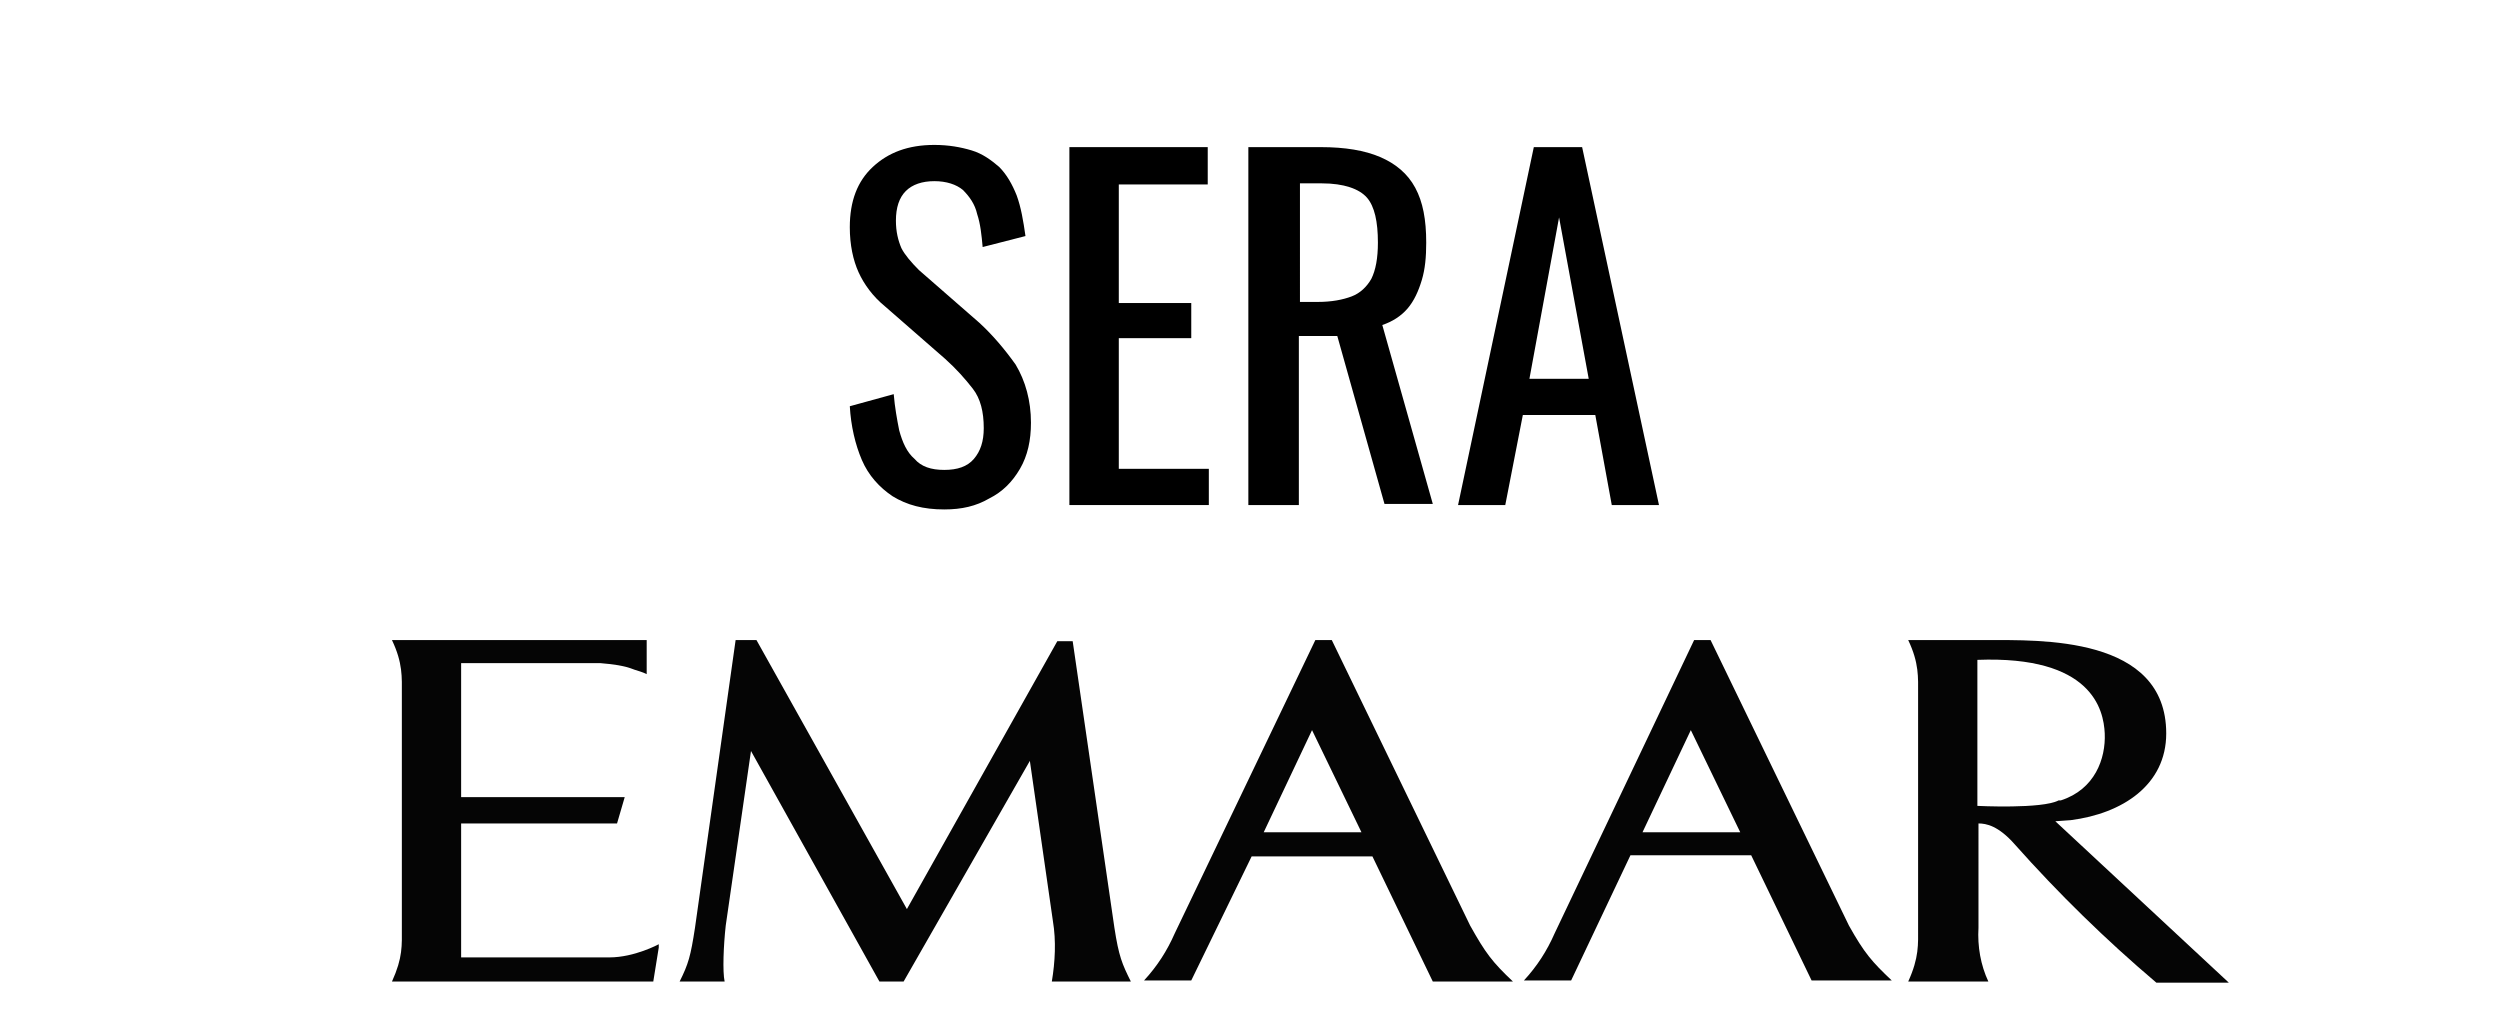 <?xml version="1.0" encoding="utf-8"?>
<!-- Generator: Adobe Illustrator 19.0.0, SVG Export Plug-In . SVG Version: 6.00 Build 0)  -->
<svg version="1.1" id="Layer_1" xmlns="http://www.w3.org/2000/svg" xmlns:xlink="http://www.w3.org/1999/xlink" x="0px" y="0px"
	 viewBox="-191 350 227.7 94" style="enable-background:new -191 350 227.7 94;" xml:space="preserve">
<style type="text/css">
	.st0{enable-background:new    ;}
	.st1{fill:#050505;}
</style>
<g class="st0">
	<path d="M-105,396.4c-1.9,0-3.4-0.4-4.7-1.2c-1.2-0.8-2.2-1.9-2.8-3.3c-0.6-1.4-1-3.1-1.1-4.9l4-1.1c0.1,1.2,0.3,2.3,0.5,3.3
		c0.3,1.1,0.7,2,1.4,2.6c0.6,0.7,1.5,1,2.7,1c1.2,0,2.1-0.3,2.7-1c0.6-0.7,0.9-1.6,0.9-2.8c0-1.5-0.3-2.7-1-3.6
		c-0.7-0.9-1.5-1.8-2.5-2.7l-5.5-4.8c-1.1-0.9-1.9-2-2.4-3.1c-0.5-1.1-0.8-2.5-0.8-4.1c0-2.4,0.7-4.2,2.1-5.5s3.2-2,5.6-2
		c1.3,0,2.4,0.2,3.4,0.5s1.8,0.9,2.5,1.5c0.7,0.7,1.2,1.6,1.6,2.6c0.4,1.1,0.6,2.3,0.8,3.7l-3.9,1c-0.1-1.1-0.2-2.1-0.5-3
		c-0.2-0.9-0.7-1.6-1.3-2.2c-0.6-0.5-1.5-0.8-2.6-0.8s-2,0.3-2.6,0.9c-0.6,0.6-0.9,1.5-0.9,2.7c0,1,0.2,1.8,0.5,2.5
		c0.3,0.6,0.9,1.3,1.6,2l5.5,4.8c1.2,1.1,2.3,2.4,3.3,3.8c0.9,1.5,1.4,3.3,1.4,5.3c0,1.6-0.3,3-1,4.2c-0.7,1.2-1.6,2.1-2.8,2.7
		C-102.1,396.1-103.4,396.4-105,396.4z"/>
	<path d="M-93.6,396v-32.6H-81v3.4h-8.1v10.8h6.6v3.2h-6.6v11.9h8.2v3.3H-93.6z"/>
	<path d="M-77.3,396v-32.6h6.6c2.2,0,4,0.3,5.4,0.9s2.5,1.5,3.2,2.8s1,2.9,1,5c0,1.3-0.1,2.4-0.4,3.4c-0.3,1-0.7,1.9-1.3,2.6
		c-0.6,0.7-1.4,1.2-2.3,1.5l4.6,16.3h-4.4l-4.3-15.3h-3.5V396H-77.3z M-72.7,377.5h1.7c1.3,0,2.3-0.2,3.1-0.5
		c0.8-0.3,1.4-0.9,1.8-1.6c0.4-0.8,0.6-1.9,0.6-3.3c0-1.9-0.3-3.3-1-4.1c-0.7-0.8-2.1-1.3-4.1-1.3h-2V377.5z"/>
	<path d="M-58.2,396l6.9-32.6h4.4l7,32.6h-4.3l-1.5-8.2h-6.6l-1.6,8.2H-58.2z M-51.7,384.5h5.4l-2.7-14.7L-51.7,384.5z"/>
</g>
<g id="Layer_2">
	<g id="Layer_2-2">
		<path class="st1" d="M-95.2,439.4c0.3-1.8,0.4-3.7,0.1-5.5l-2.1-14.6l-11.5,20.1h-2.2l-11.7-21l-2.3,15.9
			c-0.2,1.8-0.3,4.2-0.1,5.1h-4.1c0.8-1.6,1-2.3,1.4-4.9l3.7-26.2h1.9l13.7,24.5l13.7-24.4h1.4l3.8,26.1c0.4,2.6,0.7,3.3,1.5,4.9
			L-95.2,439.4L-95.2,439.4z"/>
		<path class="st1" d="M-131,436.3l-0.5,3.1h-23.8c1-2.2,0.9-3.3,0.9-4.9v-21.3c0-1.5,0.1-2.8-0.9-4.9h23.2l0,3.1
			c-0.4-0.2-0.8-0.3-1.1-0.4c-1-0.4-2-0.5-3.1-0.6H-149v12.2h14.9l-0.7,2.4H-149v12.2h13.5c2.3,0,4.5-1.2,4.5-1.2L-131,436.3
			L-131,436.3z"/>
		<path class="st1" d="M-3.8,424.8l1.4-0.1c4.7-0.6,8.7-3.2,8.7-7.9c0-8.9-11.5-8.5-16.4-8.5h-7.1c1,2.1,0.9,3.4,0.9,4.9v21.3
			c0,1.5,0.1,2.7-0.9,4.9h7.3c-0.7-1.5-1-3.2-0.9-4.9V425c0.7,0,1.8,0.2,3.3,1.9c4,4.5,8.3,8.7,12.9,12.6H12L-3.8,424.8
			 M-10.9,423.4v-13.3c10.4-0.4,11.5,4.5,11.6,6.7c0.1,2.3-0.9,5.1-4,6.1l0,0l-0.2,0C-5,423.7-10.9,423.4-10.9,423.4"/>
		<path class="st1" d="M-22.6,434.3l-12.6-26h-1.5L-49.4,435c-0.7,1.6-1.6,3-2.8,4.3h4.3l5.4-11.4h11l5.5,11.4h7.3
			C-20.5,437.6-21.2,436.8-22.6,434.3 M-41.4,425.8l4.4-9.3l4.5,9.3L-41.4,425.8z"/>
		<path class="st1" d="M-57.1,434.3l-12.6-26h-1.5L-84,435c-0.7,1.6-1.6,3-2.8,4.3h4.3L-77,428h11l5.5,11.4h7.3
			C-55.1,437.6-55.7,436.8-57.1,434.3 M-75.9,425.8l4.4-9.3l4.5,9.3L-75.9,425.8z"/>
	</g>
</g>
</svg>
